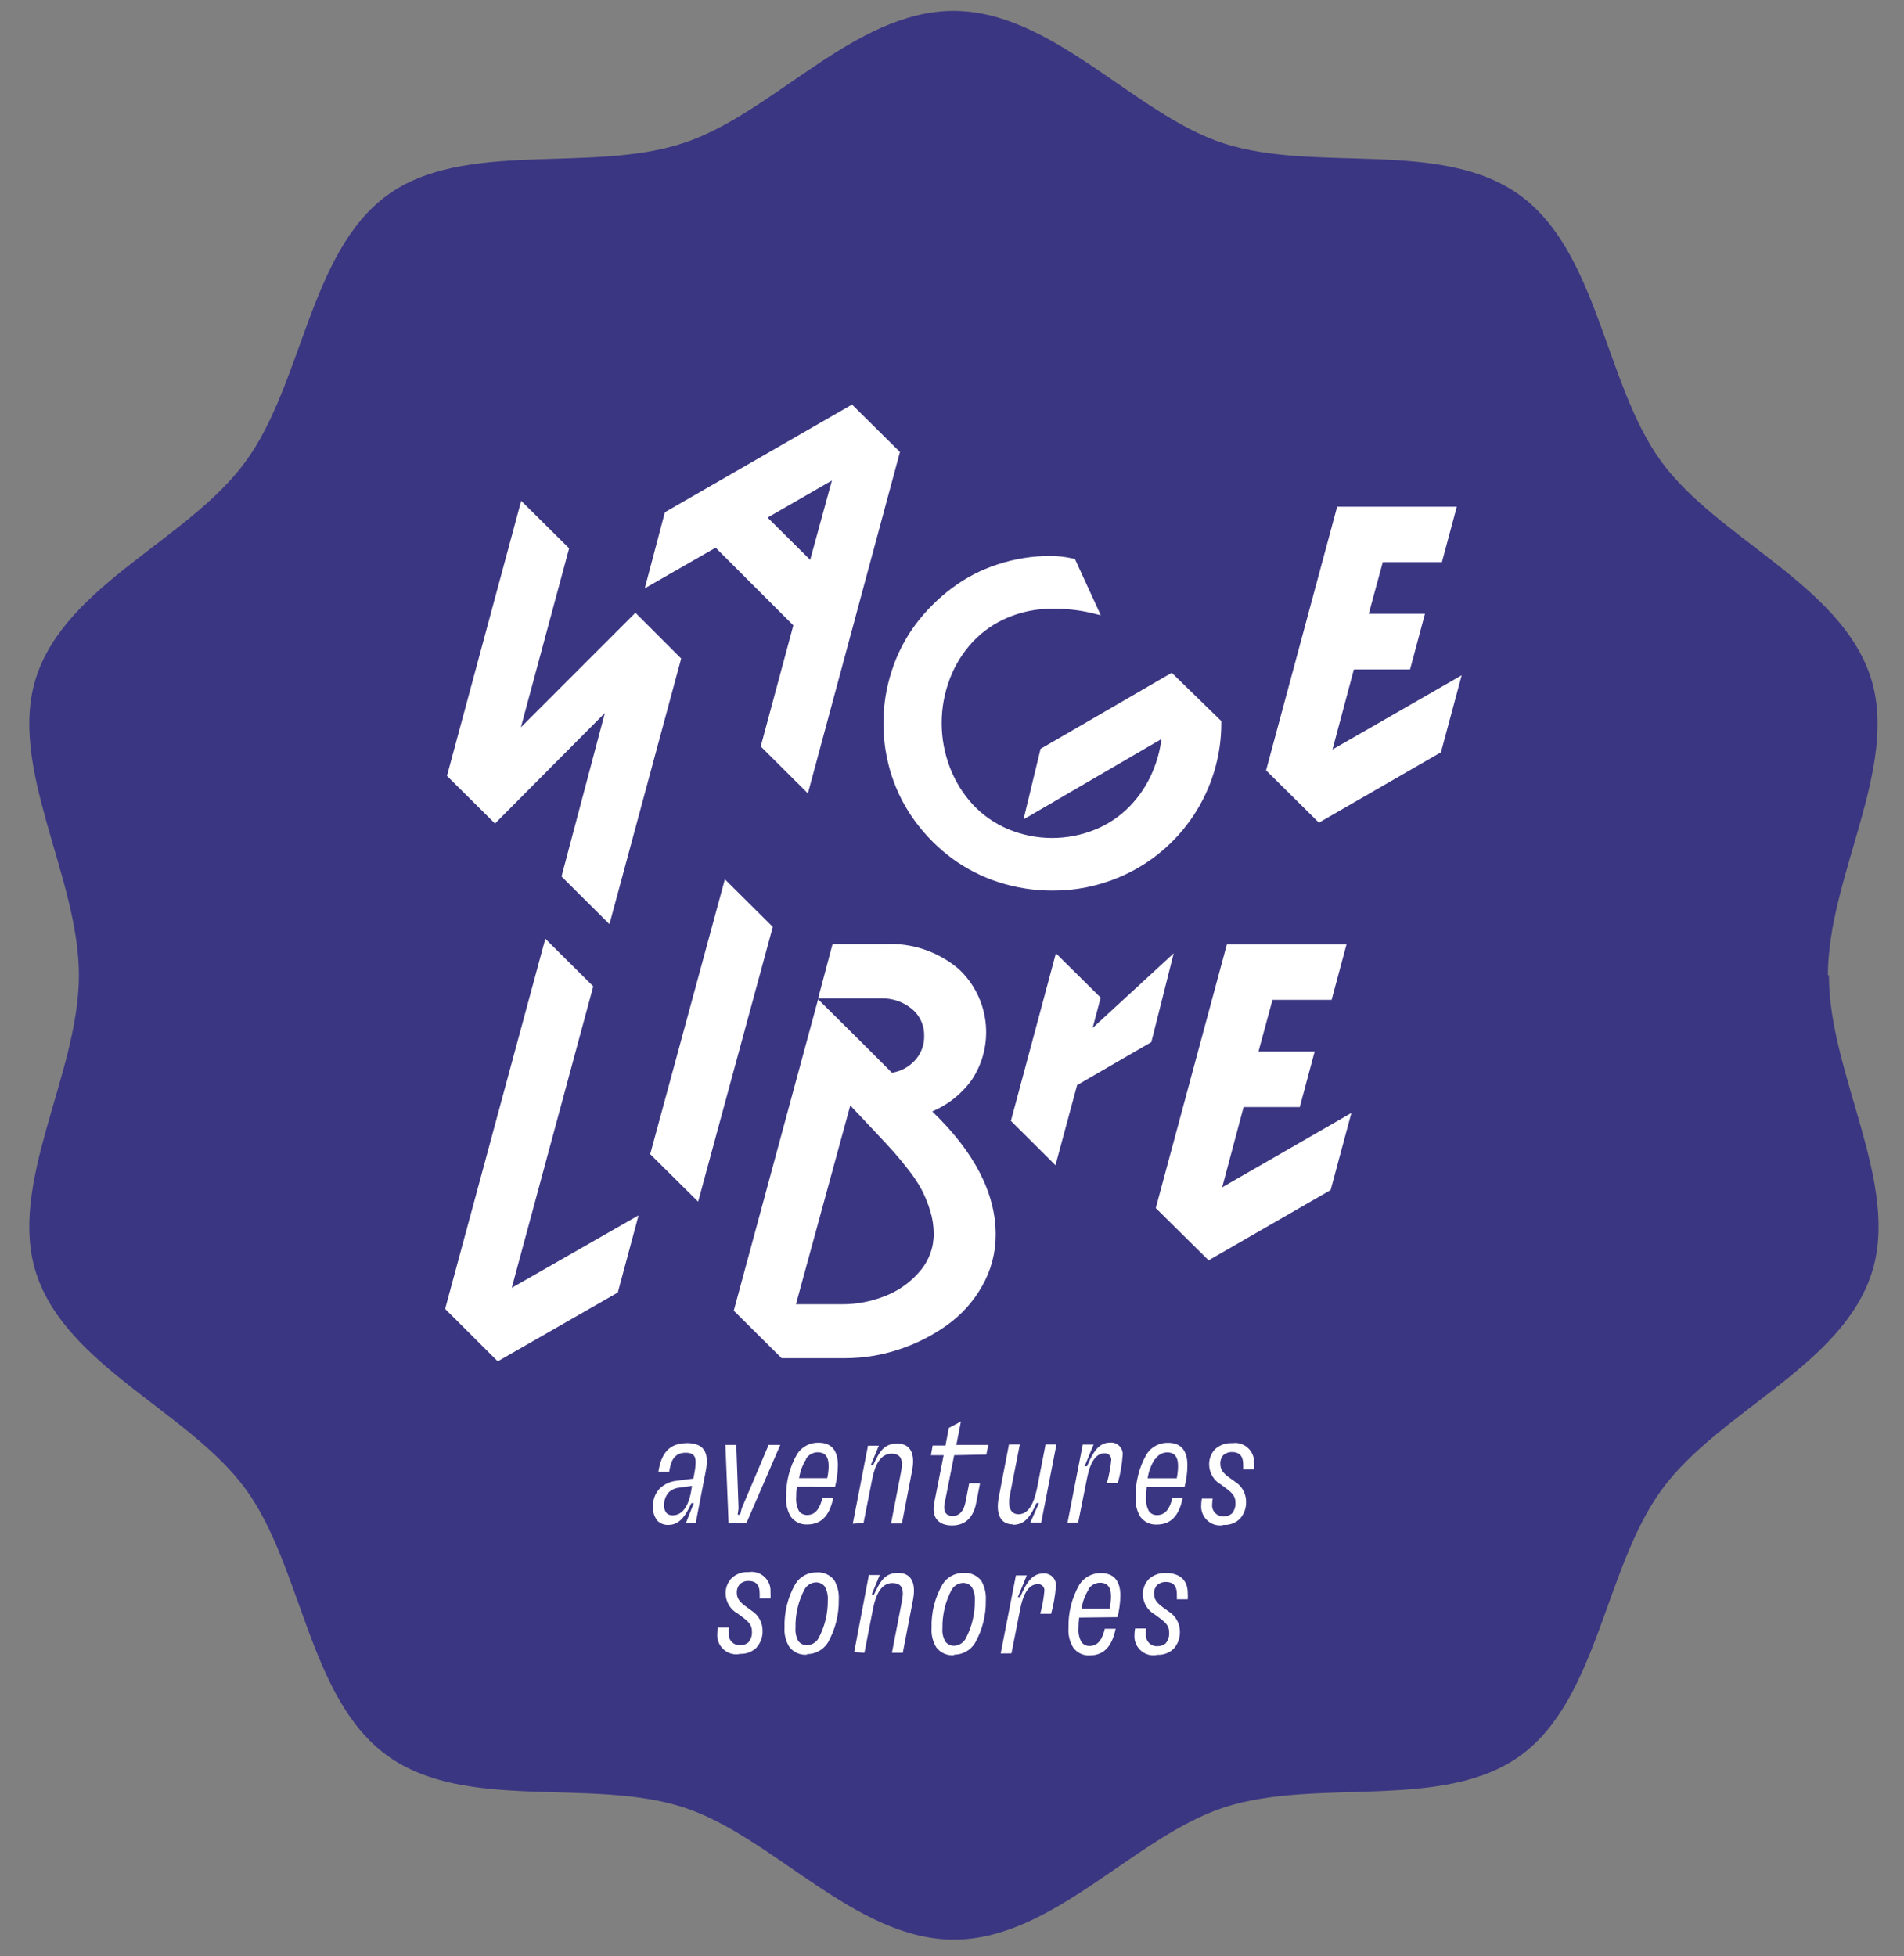 <?xml version="1.0" encoding="UTF-8" standalone="no"?><!DOCTYPE svg PUBLIC "-//W3C//DTD SVG 1.1//EN" "http://www.w3.org/Graphics/SVG/1.1/DTD/svg11.dtd"><svg width="100%" height="100%" viewBox="0 0 730 750" version="1.1" xmlns="http://www.w3.org/2000/svg" xmlns:xlink="http://www.w3.org/1999/xlink" xml:space="preserve" xmlns:serif="http://www.serif.com/" style="fill-rule:evenodd;clip-rule:evenodd;stroke-linejoin:round;stroke-miterlimit:2;"><rect x="0" y="0" width="730" height="750" fill="#808080" stroke="none"/><g><path d="M700.833,373.875c0,-38 27.542,-79.958 16.375,-114.25c-11.541,-35.583 -58.833,-53.208 -80.375,-82.833c-21.541,-29.625 -24.083,-80.25 -54.166,-102c-30.084,-21.75 -78.125,-8.334 -113.667,-19.875c-34.125,-11.125 -65.417,-50.75 -103.458,-50.75c-38.042,-0 -69.334,39.583 -103.625,50.708c-35.584,11.792 -84.084,-1.625 -113.667,20.125c-29.583,21.75 -32.25,72.125 -54.167,102.042c-21.916,29.916 -68.666,47.041 -80.208,82.583c-11.125,34.292 16.375,76.25 16.375,114.25c0,38 -27.5,79.958 -16.375,114.292c11.542,35.541 58.833,53.208 80.375,82.791c21.542,29.584 24.083,80.25 54.167,102.042c30.083,21.792 78.083,8.333 113.666,19.875c34.292,11.125 65.625,50.708 103.625,50.708c38,0 69.334,-39.583 103.667,-50.708c35.542,-11.583 84.042,1.667 113.667,-19.917c29.625,-21.583 32.208,-72.083 54.166,-102c21.959,-29.916 68.834,-47.25 80.375,-82.791c11.167,-34.334 -16.375,-76.25 -16.375,-114.292" style="fill:#3b3682;fill-rule:nonzero;"/><path d="M243.625,234.917l17.542,17.541l-27.5,101.834l-18.375,-18.292l16.625,-62.667l-42.167,42.417l0,-0.083l-18.375,-18.209l28.458,-105.458l18.375,18.208l-18.5,68.625l43.917,-43.916Z" style="fill:#fff;fill-rule:nonzero;"/><path d="M247.208,225.542l7.709,-29.167l71.75,-41.292l18.375,18.209l-35.292,130.875l-18.083,-18l12.5,-46.417l-29.792,-29.792l-27.167,15.584Zm47.084,-27.125l16.333,16.208l8.333,-30.417l-24.666,14.209Z" style="fill:#fff;fill-rule:nonzero;"/><path d="M449.25,257.917l-50.292,29.166l-6.541,27.042l52.875,-30.792c-0.528,4.306 -1.665,8.514 -3.375,12.5c-2.076,4.94 -5.058,9.449 -8.792,13.292c-3.735,3.829 -8.216,6.85 -13.167,8.875c-10.784,4.411 -22.896,4.336 -33.625,-0.208c-5.059,-2.165 -9.614,-5.357 -13.375,-9.375c-3.76,-4.091 -6.714,-8.855 -8.708,-14.042c-4.278,-11.055 -4.278,-23.32 0,-34.375c1.984,-5.167 4.94,-9.905 8.708,-13.958c3.777,-3.998 8.347,-7.163 13.417,-9.292c5.434,-2.276 11.275,-3.424 17.167,-3.375c4.918,-0.058 9.827,0.459 14.625,1.542l3.875,0.958l-9.917,-21.583l-0.958,-0.209c-2.735,-0.621 -5.529,-0.943 -8.334,-0.958c-6.922,-0.019 -13.802,1.078 -20.375,3.25c-6.376,2.076 -12.361,5.203 -17.708,9.25c-5.208,3.929 -9.836,8.572 -13.75,13.792c-3.979,5.364 -7.048,11.347 -9.083,17.708c-2.135,6.495 -3.218,13.289 -3.209,20.125c-0.009,6.877 1.074,13.712 3.209,20.25c2.088,6.363 5.198,12.344 9.208,17.708c3.906,5.24 8.552,9.886 13.792,13.792c5.43,3.991 11.465,7.086 17.875,9.167c6.73,2.172 13.761,3.269 20.833,3.25c8.714,0.025 17.344,-1.703 25.375,-5.084c23.751,-9.96 39.275,-33.328 39.25,-59.083l0,-0.833l-19,-18.5Z" style="fill:#fff;fill-rule:nonzero;"/><path d="M485.417,295.333l27.25,-101.083l45.875,0l-5.709,21.25l-22.666,-0l-5.375,19.792l21.541,-0l-5.708,21.333l-21.542,0l-8.208,30.708l49.542,-28.458l-7.959,29.542l-46.791,26.958l-20.25,-20.042Z" style="fill:#fff;fill-rule:nonzero;"/><path d="M196.208,493.708l48.625,-27.791l-7.958,29.583l-46.042,26.375l-20.166,-20.083l38.416,-141.917l18.375,18.25l-31.25,115.583Z" style="fill:#fff;fill-rule:nonzero;"/><path d="M267.667,460.667l-18.375,-18.209l28.625,-105.375l18.375,18.25l-28.625,105.334Z" style="fill:#fff;fill-rule:nonzero;"/><path d="M357.5,426.167c16.167,15.583 24.25,31.333 24.25,47.125c0.033,6.926 -1.764,13.74 -5.208,19.75c-3.341,5.932 -7.951,11.054 -13.5,15c-5.633,4.011 -11.843,7.144 -18.417,9.291c-6.56,2.177 -13.422,3.302 -20.333,3.334l-24.625,-0l-18.334,-18.209l32.334,-119.375l18.208,18.042l10.083,10.125c3.484,-0.53 6.672,-2.272 9,-4.917c2.237,-2.522 3.442,-5.796 3.375,-9.166c0.113,-3.925 -1.558,-7.697 -4.541,-10.25c-3.402,-2.87 -7.762,-4.358 -12.209,-4.167l-23.916,0l5.541,-20.833l20.334,-0c10.182,-0.481 20.177,2.915 27.958,9.5c11.902,10.977 14.054,29.173 5.042,42.625c-3.817,5.305 -9.022,9.457 -15.042,12m-34.583,73.958c5.638,0.014 11.227,-1.061 16.458,-3.167c5.15,-1.993 9.72,-5.245 13.292,-9.458c3.459,-4.003 5.354,-9.126 5.333,-14.417c-0.017,-3.04 -0.495,-6.061 -1.417,-8.958c-0.834,-2.748 -1.922,-5.412 -3.25,-7.958c-1.491,-2.73 -3.22,-5.324 -5.166,-7.75c-2.292,-2.917 -4.167,-5.167 -5.5,-6.667c-1.334,-1.5 -3.334,-3.667 -5.875,-6.375l-10.792,-11.458l-20.833,76.208l17.75,0Z" style="fill:#fff;fill-rule:nonzero;"/><path d="M450,365.458l-8.583,34.042l-28.459,16.5l-8.291,30.708l-17.084,-17l17.25,-64.25l17.167,17l-3.083,11.625l31.083,-28.625Z" style="fill:#fff;fill-rule:nonzero;"/><path d="M443.125,463.125l27.25,-101.042l45.875,0l-5.708,21.209l-22.667,-0l-5.375,19.833l21.542,0l-5.709,21.292l-21.541,-0l-8.209,30.75l49.542,-28.5l-7.958,29.541l-46.792,26.959l-20.25,-20.042Z" style="fill:#fff;fill-rule:nonzero;"/><path d="M283.625,634c2.338,0.161 4.64,-0.671 6.333,-2.292c1.638,-1.791 2.507,-4.157 2.417,-6.583c0.019,-3.087 -1.558,-5.974 -4.167,-7.625l-2,-1.458c-2.791,-1.959 -3.708,-3.375 -3.708,-5.459c-0.061,-1.207 0.359,-2.391 1.167,-3.291c0.931,-0.843 2.162,-1.278 3.416,-1.209c2.334,0 4.167,1.125 4.167,4.709c0.038,0.652 0.038,1.306 -0,1.958l4.167,0c0.058,-0.804 0.058,-1.612 -0,-2.417c0.011,-0.166 0.017,-0.333 0.017,-0.5c-0,-3.978 -3.273,-7.25 -7.25,-7.25c-0.369,-0 -0.736,0.028 -1.101,0.084c-2.42,-0.155 -4.8,0.689 -6.583,2.333c-1.514,1.592 -2.338,3.72 -2.292,5.917c0.045,3.198 1.817,6.135 4.625,7.666l1.917,1.417c2.708,2 3.542,3.333 3.542,5.458c0.108,1.509 -0.37,3.002 -1.334,4.167c-0.876,0.727 -1.987,1.112 -3.125,1.083c-0.097,0.007 -0.195,0.011 -0.292,0.011c-2.286,-0 -4.167,-1.881 -4.167,-4.167c0,-0.199 0.014,-0.397 0.043,-0.594c-0.057,-0.679 -0.057,-1.362 -0,-2.041l-4.167,-0c-0.164,0.837 -0.247,1.688 -0.25,2.541c-0.009,0.151 -0.014,0.301 -0.014,0.452c-0,4 3.292,7.292 7.292,7.292c0.353,-0 0.706,-0.026 1.055,-0.077m26,0c3.273,0.02 6.333,-1.652 8.084,-4.417c2.831,-5.016 4.27,-10.699 4.166,-16.458c0.164,-2.585 -0.43,-5.163 -1.708,-7.417c-1.617,-2.123 -4.216,-3.273 -6.875,-3.041c-3.265,-0.038 -6.322,1.64 -8.042,4.416c-2.9,5.065 -4.342,10.834 -4.166,16.667c-0.191,2.598 0.436,5.192 1.791,7.417c1.594,2.129 4.185,3.282 6.834,3.041m0.25,-3.625c-1.404,0.107 -2.77,-0.506 -3.625,-1.625c-0.825,-1.56 -1.187,-3.324 -1.042,-5.083c-0.117,-5.117 1.073,-10.18 3.458,-14.708c0.867,-1.517 2.426,-2.515 4.167,-2.667c1.404,-0.106 2.77,0.506 3.625,1.625c0.861,1.579 1.251,3.373 1.125,5.167c0.076,5.095 -1.143,10.128 -3.542,14.625c-0.867,1.517 -2.426,2.514 -4.166,2.666m21.75,2.917l3.291,-16.875c1.167,-5.833 3.375,-9.875 7.417,-9.875c4.042,-0 4.542,2.833 3.625,7.208l-3.792,19.542l4.167,-0l3.917,-20.292c1.25,-6.458 -0.625,-10.333 -5.709,-10.333c-5.083,-0 -6.833,3.125 -9.25,8.333l-0.875,0l3.084,-7.541l-4.167,-0l-5.625,29.541l3.917,0.292Zm34.333,0.708c3.263,0.03 6.316,-1.647 8.042,-4.416c2.849,-5.009 4.289,-10.697 4.166,-16.459c0.164,-2.585 -0.43,-5.163 -1.708,-7.416c-1.622,-2.117 -4.217,-3.266 -6.875,-3.042c-3.267,-0.046 -6.328,1.635 -8.042,4.417c-2.9,5.064 -4.342,10.833 -4.166,16.666c-0.191,2.598 0.436,5.192 1.791,7.417c1.594,2.129 4.185,3.283 6.834,3.042m0.25,-3.625c-1.404,0.106 -2.77,-0.507 -3.625,-1.625c-0.861,-1.549 -1.238,-3.319 -1.084,-5.084c-0.102,-5.12 1.102,-10.183 3.5,-14.708c0.867,-1.517 2.426,-2.515 4.167,-2.667c1.404,-0.106 2.77,0.507 3.625,1.625c0.861,1.58 1.251,3.373 1.125,5.167c0.076,5.096 -1.143,10.128 -3.542,14.625c-0.867,1.517 -2.426,2.515 -4.166,2.667m21.75,2.916l3.291,-16.666c1.209,-6.417 3.5,-9.834 6.667,-9.834c0.116,-0.017 0.233,-0.026 0.35,-0.026c1.28,-0 2.333,1.053 2.333,2.333c0,0.093 -0.005,0.185 -0.016,0.277c-0.27,2.957 -0.8,5.885 -1.584,8.75l4.167,-0c0.933,-3.422 1.547,-6.923 1.833,-10.459c0.023,-0.183 0.035,-0.368 0.035,-0.553c-0,-2.446 -2.013,-4.459 -4.458,-4.459c-0.109,0 -0.218,0.004 -0.327,0.012c-3.875,0 -6.291,2.667 -8.958,9.084l-0.875,-0l3.417,-8.334l-4.167,0l-5.833,29.917l4.125,-0.042Zm40.666,-13.875c0.683,-2.726 1.046,-5.523 1.084,-8.333c-0,-5.625 -2.542,-8.542 -7.375,-8.542c-3.36,-0.107 -6.537,1.576 -8.334,4.417c-2.9,5.064 -4.342,10.834 -4.166,16.667c-0.191,2.598 0.436,5.192 1.791,7.416c1.434,2.004 3.789,3.15 6.25,3.042c6.5,-0 8.834,-4.75 10.042,-10.208l-4.167,-0c-0.875,3.75 -2.458,6.583 -5.833,6.583c-1.256,0.051 -2.453,-0.548 -3.167,-1.583c-0.84,-1.571 -1.216,-3.349 -1.083,-5.125c-0.005,-1.393 0.078,-2.785 0.25,-4.167l14.708,-0.167Zm-11.25,-10.583c0.962,-1.615 2.704,-2.613 4.584,-2.625c2.458,-0 4.166,1.333 4.166,5.208c-0.012,1.582 -0.179,3.159 -0.5,4.709l-10.791,-0c0.375,-2.595 1.299,-5.081 2.708,-7.292m26.25,25c2.338,0.161 4.64,-0.671 6.333,-2.292c1.638,-1.791 2.507,-4.157 2.417,-6.583c0.003,-3.083 -1.57,-5.963 -4.167,-7.625l-2.041,-1.458c-2.792,-1.959 -3.709,-3.375 -3.709,-5.459c-0.06,-1.207 0.359,-2.391 1.167,-3.291c0.941,-0.827 2.165,-1.26 3.417,-1.209c2.375,0 4.166,1.125 4.166,4.709l0,1.958l4.167,-0c0.058,-0.804 0.058,-1.612 0,-2.417c0,-5.458 -3.625,-7.666 -8.333,-7.666c-2.419,-0.145 -4.796,0.697 -6.584,2.333c-1.513,1.592 -2.338,3.72 -2.291,5.917c0.062,3.194 1.828,6.122 4.625,7.666l1.916,1.417c2.709,2 3.542,3.333 3.542,5.458c0.108,1.509 -0.369,3.002 -1.333,4.167c-0.873,0.734 -1.986,1.12 -3.125,1.083c-0.098,0.007 -0.195,0.011 -0.293,0.011c-2.286,-0 -4.167,-1.881 -4.167,-4.167c0,-0.199 0.015,-0.397 0.043,-0.594c-0.057,-0.679 -0.057,-1.362 0,-2.041l-4.167,-0c-0.184,0.834 -0.268,1.687 -0.25,2.541c-0.011,0.167 -0.017,0.334 -0.017,0.501c0,3.977 3.273,7.25 7.25,7.25c0.369,0 0.736,-0.028 1.101,-0.084" style="fill:#fff;fill-rule:nonzero;"/><path d="M263.167,553.25c-8.584,0 -10.042,6.958 -10.75,10.958l4.166,0c0.5,-3.208 1.375,-7.291 6.334,-7.291c4.166,-0 4.166,2.666 3.416,7.375l-0.5,2.541l-6.416,0.834c-2.402,0.239 -4.658,1.264 -6.417,2.916c-1.813,1.881 -2.765,4.433 -2.625,7.042c-0.138,1.963 0.49,3.905 1.75,5.417c1.115,1.067 2.625,1.626 4.167,1.541c3.666,0 6.25,-2.583 8.791,-8.333l0.917,-0l-3,7.583l3.75,0l3.875,-20.041c1.375,-7.042 -0.792,-10.584 -7.417,-10.584m1.709,18.834c-0.375,2.083 -1.834,8.875 -7,8.875c-0.838,0.046 -1.661,-0.239 -2.292,-0.792c-0.736,-0.85 -1.096,-1.963 -1,-3.083c-0.058,-1.841 0.599,-3.634 1.833,-5c1.073,-0.973 2.433,-1.573 3.875,-1.709l5,-0.708l-0.416,2.417Zm21.291,11.791l12.959,-29.916l-4.459,-0l-10.333,24.333l-0.583,2.417l-0.959,-0l0.334,-2.417l-0.875,-24.333l-4.167,-0l1.208,29.916l6.875,0Zm33.959,-13.875c0.703,-2.722 1.067,-5.521 1.083,-8.333c-0,-5.625 -2.542,-8.542 -7.333,-8.542c-3.364,-0.125 -6.549,1.563 -8.334,4.417c-2.862,5.003 -4.304,10.695 -4.166,16.458c-0.184,2.593 0.427,5.18 1.75,7.417c1.452,2.004 3.819,3.149 6.291,3.042c6.459,-0 8.834,-4.75 10.042,-10.209l-4.167,0c-0.916,3.75 -2.5,6.584 -5.833,6.584c-1.267,0.049 -2.477,-0.548 -3.208,-1.584c-0.806,-1.582 -1.166,-3.354 -1.042,-5.125c-0.005,-1.392 0.078,-2.784 0.25,-4.166l14.667,0.041Zm-11.209,-10.625c0.972,-1.599 2.712,-2.58 4.584,-2.583c2.458,-0 4.166,1.333 4.166,5.208c-0.01,1.585 -0.191,3.163 -0.541,4.709l-10.792,-0c0.396,-2.609 1.333,-5.107 2.75,-7.334m21.958,24.5l3.292,-16.666c1.125,-5.834 3.375,-9.875 7.417,-9.875c4.041,-0 4.5,2.833 3.625,7.208l-3.792,19.542l4.167,-0l3.916,-20.292c1.25,-6.458 -0.625,-10.333 -5.708,-10.333c-5.083,-0 -6.833,3.083 -9.25,8.333l-0.917,-0l3.125,-7.542l-4.166,0l-5.834,29.917l4.125,-0.292Zm47.084,-26.208l0.75,-3.708l-12.25,-0l1.75,-8.959l-4.625,2.459l-1.292,6.75l-4.917,-0l-0.666,3.708l4.875,-0l-3.625,18.375c-1,5.167 1.333,8.542 6.833,8.542c5.5,-0 8.333,-3.542 9.292,-8.75l1.458,-7.417l-4.167,-0l-1.458,7.458c-0.542,2.667 -1.958,5.084 -4.875,5.084c-2.917,-0 -3.542,-2.125 -3.125,-4.625l3.708,-18.667l12.334,-0.25Zm10.166,26.917c4.5,-0 6.709,-3.042 9.084,-8.334l0.916,0l-3.291,7.459l4.166,-0l5.834,-29.917l-4.167,-0l-3.292,16.875c-1.208,5.833 -3.291,9.875 -7.083,9.875c-3.083,0 -4.167,-2.833 -3.333,-7.208l3.833,-19.542l-4.167,0l-3.916,20.292c-1.209,6.541 0.708,10.333 5.458,10.333m25,-0.708l3.333,-16.667c1.209,-6.417 3.459,-9.833 6.667,-9.833c0.1,-0.013 0.201,-0.02 0.303,-0.02c1.302,0 2.375,1.072 2.375,2.375c-0,0.076 -0.004,0.152 -0.011,0.228c-0.301,2.956 -0.845,5.883 -1.625,8.75l4.166,0c0.959,-3.416 1.573,-6.92 1.834,-10.458c0.027,-0.199 0.041,-0.399 0.041,-0.6c-0,-2.422 -1.994,-4.416 -4.417,-4.416c-0.125,-0 -0.25,0.005 -0.374,0.016c-3.875,-0 -6.25,2.666 -8.917,9.083l-0.917,0l3.459,-8.333l-4.167,-0l-5.833,29.916l4.083,-0.041Zm40.792,-13.667c0.703,-2.722 1.067,-5.522 1.083,-8.333c-0,-5.625 -2.542,-8.542 -7.333,-8.542c-3.364,-0.125 -6.549,1.563 -8.334,4.417c-2.862,5.003 -4.304,10.695 -4.166,16.458c-0.184,2.592 0.427,5.18 1.75,7.417c1.452,2.004 3.819,3.148 6.291,3.041c6.459,0 8.834,-4.75 10,-10.208l-3.958,-0c-0.917,3.75 -2.5,6.583 -5.875,6.583c-1.256,0.051 -2.453,-0.548 -3.167,-1.583c-0.821,-1.577 -1.196,-3.35 -1.083,-5.125c0.011,-1.394 0.108,-2.785 0.292,-4.167l14.5,0.042Zm-11.209,-10.625c0.965,-1.587 2.685,-2.565 4.542,-2.583c2.5,-0 4.167,1.333 4.167,5.208c-0.014,1.582 -0.182,3.159 -0.5,4.708l-11.167,0c0.396,-2.609 1.333,-5.107 2.75,-7.333m26.208,25.208c2.353,0.174 4.672,-0.66 6.375,-2.291c1.638,-1.792 2.507,-4.158 2.417,-6.584c0.019,-3.087 -1.558,-5.974 -4.167,-7.625l-2.041,-1.458c-2.792,-1.958 -3.667,-3.375 -3.667,-5.458c-0.077,-1.203 0.328,-2.388 1.125,-3.292c0.952,-0.837 2.193,-1.27 3.458,-1.208c2.334,-0 4.167,1.125 4.167,4.708c0.038,0.652 0.038,1.306 -0,1.958l4.167,0c0.058,-0.804 0.058,-1.612 -0,-2.416c0.011,-0.167 0.017,-0.334 0.017,-0.501c-0,-3.977 -3.273,-7.25 -7.25,-7.25c-0.369,-0 -0.736,0.028 -1.101,0.084c-2.431,-0.147 -4.822,0.695 -6.625,2.333c-1.498,1.599 -2.307,3.726 -2.25,5.917c0.045,3.199 1.817,6.135 4.625,7.667l1.875,1.416c2.75,2 3.584,3.334 3.584,5.459c0.108,1.508 -0.37,3.001 -1.334,4.166c-0.876,0.727 -1.987,1.112 -3.125,1.084c-0.111,0.009 -0.223,0.013 -0.334,0.013c-2.286,0 -4.167,-1.881 -4.167,-4.167c0,-0.199 0.014,-0.399 0.043,-0.596c0.013,-0.685 0.083,-1.368 0.208,-2.042l-4.166,0c-0.164,0.837 -0.248,1.688 -0.25,2.542c-0.012,0.166 -0.018,0.333 -0.018,0.5c0,3.978 3.273,7.25 7.25,7.25c0.369,0 0.737,-0.028 1.101,-0.084" style="fill:#fff;fill-rule:nonzero;"/></g></svg>